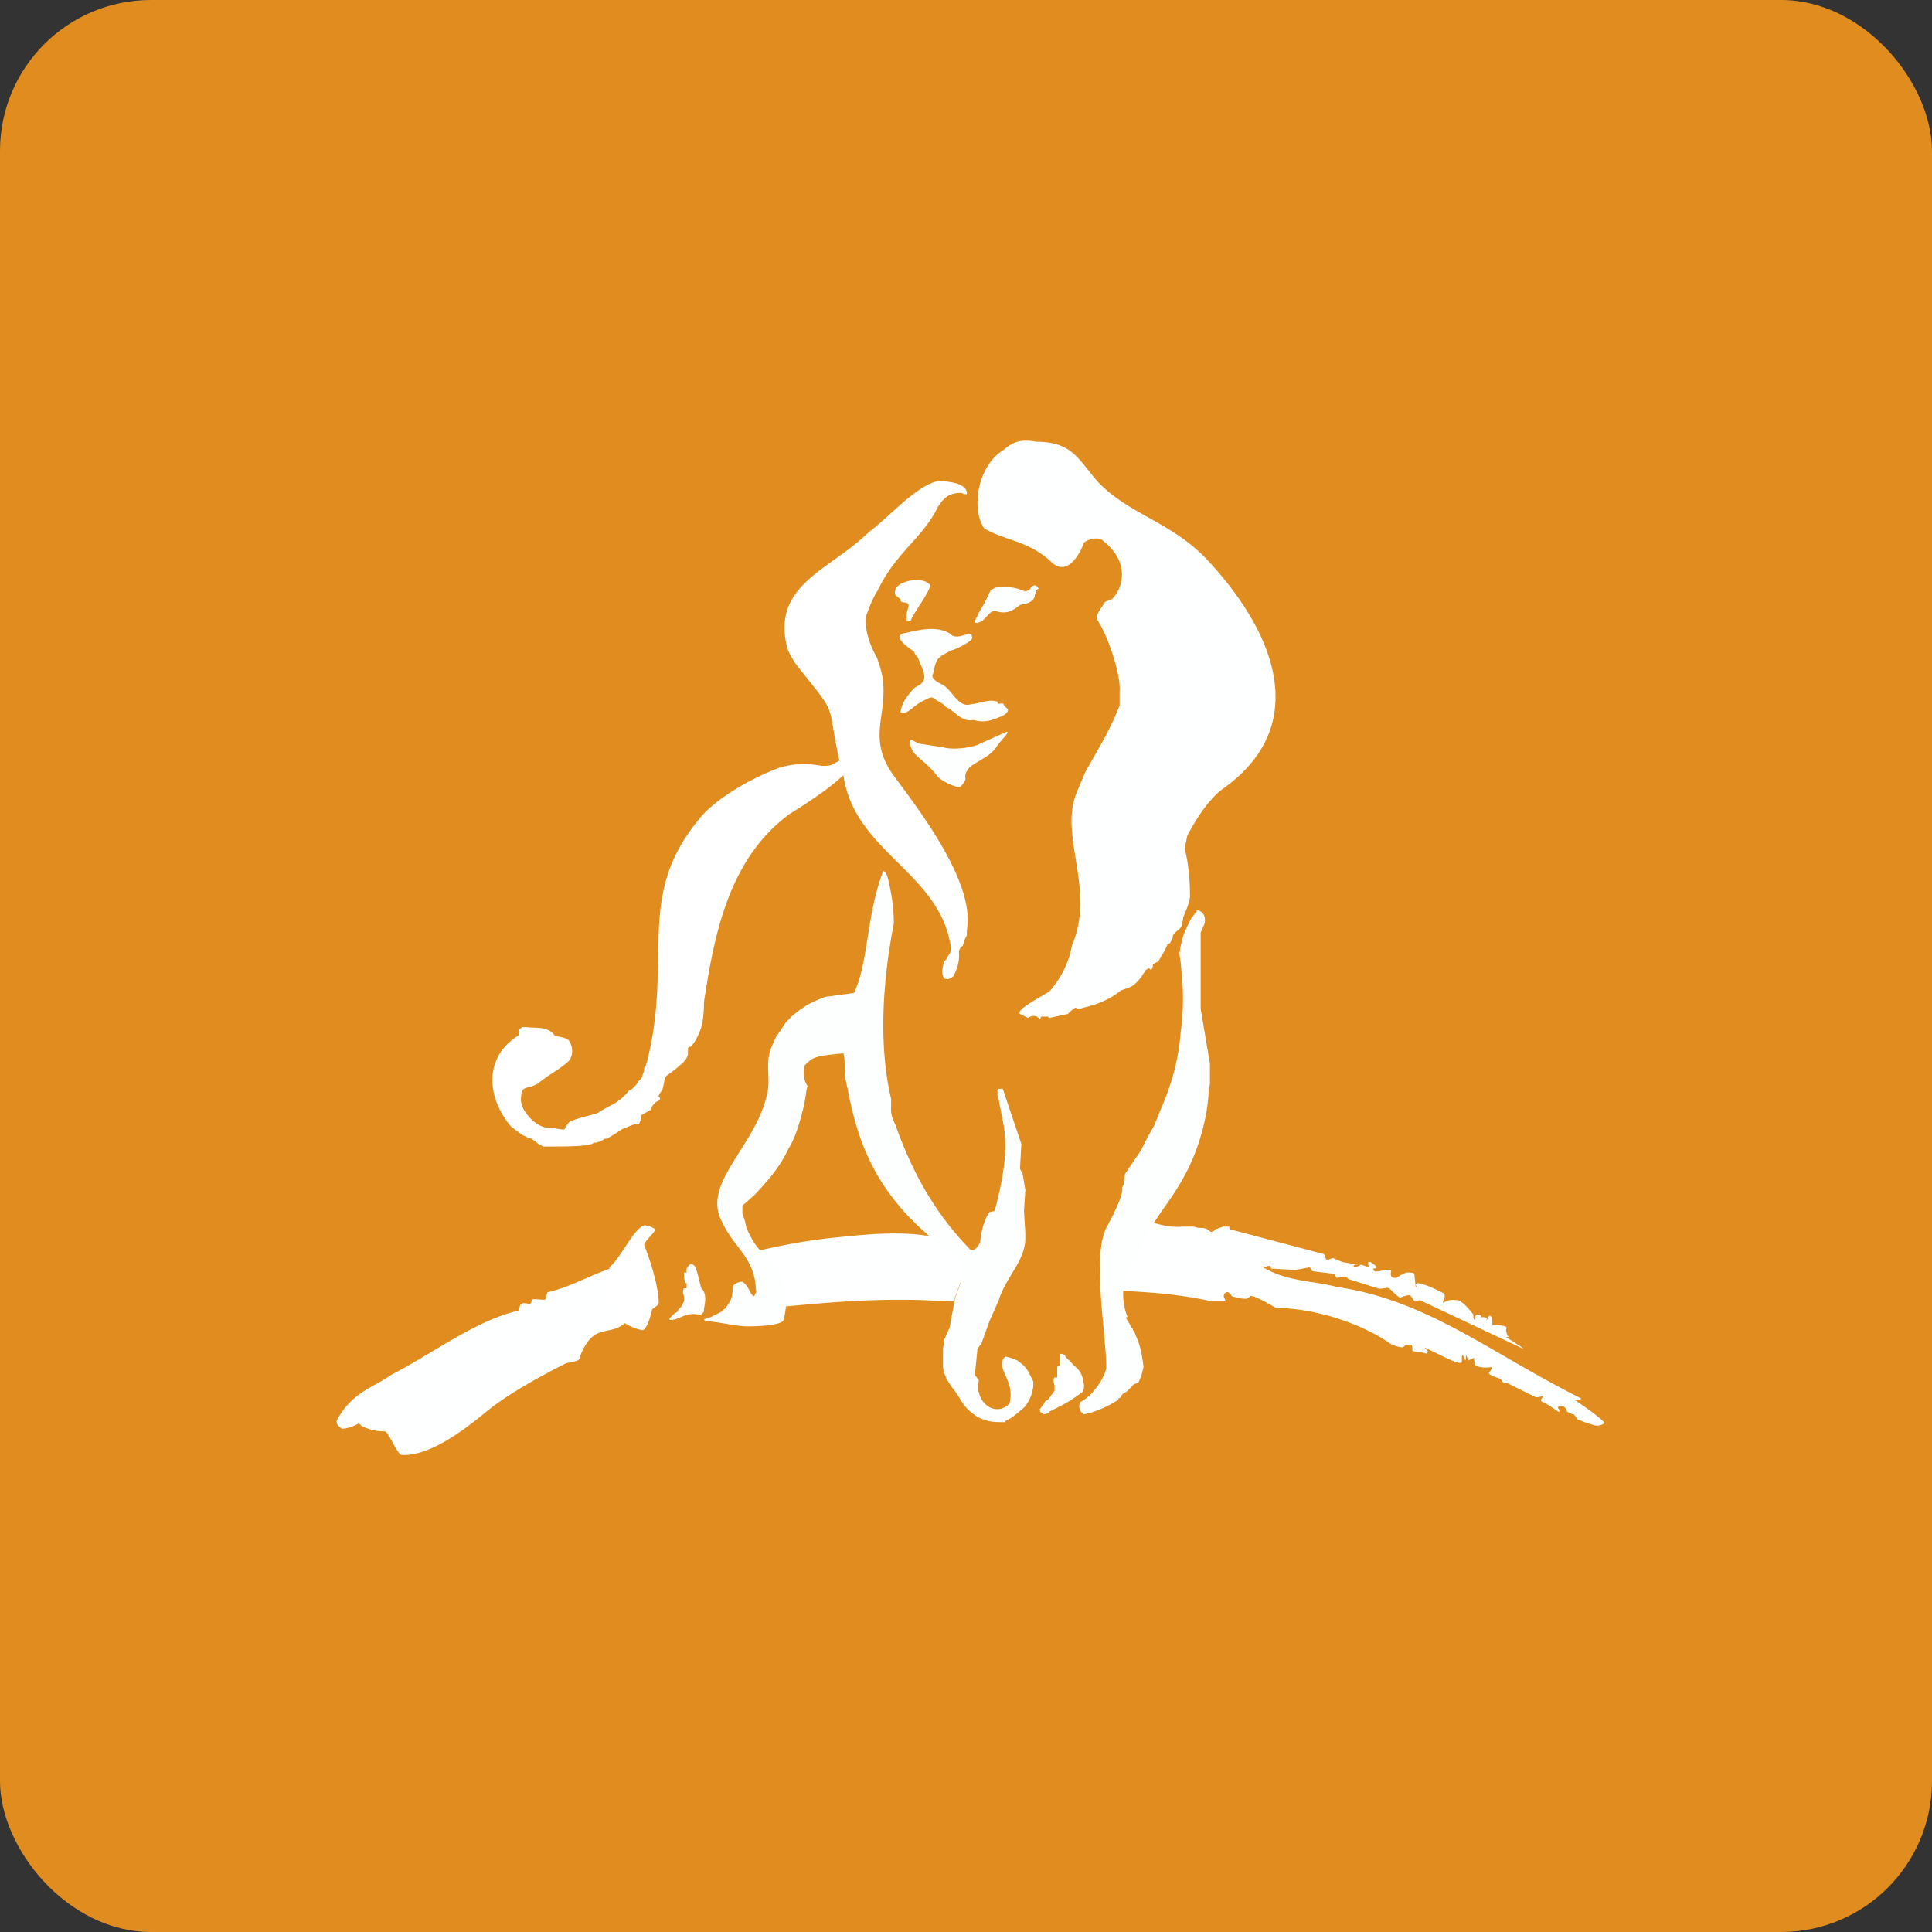 <!-- by FastBull --><svg xmlns="http://www.w3.org/2000/svg" width="64" height="64" viewBox="0 0 64 64"><rect x="0" y="0" width="64" height="64" fill="#333333" stroke="none"/><rect x="0" y="0" width="64" height="64" rx="5" ry="5" fill="#E18C1F" /><path fill="#e38d21" d="" /><path d="M 49.999,44.286 L 49.886,44.286 C 50.133,44.459 50.448,44.632 50.448,44.676 L 47.032,43.068 C 46.919,43.111 46.851,43.111 46.829,43.068 L 46.739,42.937 C 46.717,42.894 46.604,42.894 46.403,42.98 C 46.38,43.025 46.245,42.893 46.02,42.676 C 45.93,42.633 45.773,42.72 45.637,42.676 L 44.671,42.371 L 44.581,42.285 L 44.289,42.328 C 44.244,42.328 44.222,42.198 44.199,42.198 L 43.48,42.111 L 43.39,41.981 L 42.918,42.068 L 42.109,42.024 L 42.086,41.937 L 41.996,41.937 C 41.929,42.024 41.816,41.895 41.838,41.981 C 42.648,42.459 43.458,42.416 44.289,42.633 C 47.278,43.068 49.347,44.806 52.381,46.329 C 52.358,46.372 52.269,46.372 52.157,46.372 C 52.493,46.589 53.213,47.111 53.146,47.154 C 52.988,47.241 52.876,47.241 52.764,47.198 C 52.628,47.155 52.471,47.111 52.269,47.024 L 52.134,46.851 C 52.066,46.851 51.999,46.807 51.909,46.764 L 51.887,46.676 L 51.797,46.589 L 51.639,46.589 L 51.595,46.633 L 51.639,46.676 L 51.662,46.764 C 51.639,46.807 51.414,46.589 51.055,46.416 C 51.01,46.372 51.145,46.242 51.123,46.242 C 50.987,46.285 50.92,46.285 50.875,46.285 L 49.909,45.807 C 49.864,45.807 49.818,45.85 49.796,45.807 L 49.706,45.677 C 49.459,45.59 49.302,45.546 49.324,45.458 C 49.369,45.416 49.414,45.372 49.414,45.285 A 1.045,1.045 0 0,1 48.874,45.242 A 1.054,1.054 0 0,1 48.829,44.981 L 48.628,45.068 L 48.583,44.894 L 48.559,44.938 L 48.559,45.024 L 48.537,45.068 L 48.492,44.938 L 48.447,44.894 L 48.425,44.938 L 48.425,45.111 C 48.403,45.241 47.976,45.024 47.188,44.633 L 47.301,44.763 L 47.278,44.85 C 47.054,44.763 46.785,44.806 46.785,44.72 L 46.785,44.633 L 46.762,44.546 L 46.582,44.546 L 46.469,44.633 C 46.356,44.633 46.222,44.589 46.11,44.546 C 45.007,43.764 43.411,43.328 42.267,43.328 C 41.749,43.023 41.456,42.894 41.412,42.937 C 41.389,42.98 41.367,42.98 41.3,43.025 C 41.231,43.025 41.074,43.025 40.805,42.937 L 40.782,42.894 L 40.693,42.807 L 40.625,42.807 L 40.557,42.85 L 40.535,42.937 L 40.602,43.112 L 40.153,43.112 C 38.579,42.763 37.387,42.807 36.781,42.72 L 36.804,42.111 L 36.983,40.677 C 37.815,40.068 38.197,40.72 39.186,40.633 L 39.546,40.633 L 39.704,40.677 L 39.861,40.677 L 39.996,40.72 L 40.108,40.807 C 40.13,40.807 40.197,40.807 40.266,40.72 L 40.4,40.677 L 40.512,40.633 L 40.715,40.633 L 40.737,40.72 L 43.862,41.546 L 43.929,41.719 C 44.019,41.764 44.086,41.676 44.154,41.676 L 44.469,41.807 L 44.985,41.894 L 44.873,41.894 L 44.829,41.937 L 44.873,41.981 L 44.918,41.981 C 44.986,41.938 45.03,41.938 45.075,41.894 C 45.121,41.894 45.211,41.937 45.345,41.981 L 45.323,41.894 L 45.323,41.807 L 45.413,41.807 L 45.458,41.851 L 45.525,41.894 L 45.615,41.981 L 45.525,42.024 L 45.481,42.024 L 45.525,42.111 C 45.706,42.154 46.02,41.981 46.087,42.111 L 46.066,42.198 L 46.087,42.285 L 46.155,42.328 L 46.267,42.328 C 46.38,42.241 46.492,42.198 46.582,42.154 C 46.695,42.154 46.829,42.154 46.851,42.198 L 46.896,42.633 L 47.009,42.633 L 47.032,42.546 L 47.032,42.807 L 46.963,42.72 L 46.941,42.676 L 46.896,42.546 L 46.963,42.503 C 47.211,42.546 47.503,42.676 47.84,42.85 C 47.908,42.98 47.751,43.155 47.818,43.155 C 48.021,43.025 48.133,43.068 48.291,43.068 C 48.425,43.111 48.606,43.285 48.807,43.546 L 48.807,43.633 L 48.829,43.72 L 48.874,43.677 L 48.874,43.59 L 48.92,43.546 L 49.032,43.546 L 49.054,43.633 C 49.167,43.633 49.235,43.633 49.257,43.677 L 49.235,43.764 L 49.324,43.59 L 49.369,43.59 L 49.414,43.633 L 49.436,43.807 L 49.436,43.894 L 49.526,43.894 C 49.729,43.894 49.909,43.937 49.909,43.981 L 49.887,44.068 L 49.931,44.242 L 49.999,44.286 Z M 20.722,43.807 C 20.256,44.242 19.809,43.894 19.402,44.546 L 19.324,44.676 L 19.247,44.85 L 19.188,45.024 C 19.169,45.068 19.032,45.111 18.761,45.155 C 17.733,45.677 16.722,46.242 16.004,46.851 C 15.208,47.502 14.159,48.242 13.306,48.198 C 13.169,48.198 12.839,47.373 12.742,47.416 C 12.509,47.416 12.257,47.373 11.986,47.241 L 11.888,47.154 C 11.636,47.285 11.461,47.328 11.324,47.328 C 11.209,47.241 11.15,47.198 11.15,47.068 C 11.654,46.112 12.353,45.98 12.956,45.546 C 14.315,44.85 15.791,43.72 17.188,43.415 L 17.227,43.242 C 17.266,43.155 17.383,43.155 17.557,43.198 L 17.596,43.155 L 17.616,43.068 C 17.635,42.98 18.081,43.111 18.081,43.025 A 0.699,0.699 0 0,1 18.14,42.807 C 18.936,42.633 19.694,42.155 20.489,41.938 C 20.47,42.72 20.527,43.329 20.722,43.807 Z M 31.588,43.112 L 31.5,43.112 L 30.576,43.068 C 29.037,43.025 27.849,43.112 26.397,43.242 L 25.034,43.372 L 25.121,41.981 L 24.77,41.459 L 24.99,41.459 L 25.782,41.285 C 26.881,41.067 27.365,41.024 28.245,40.938 C 29.125,40.85 30.18,40.807 30.929,40.98 L 30.929,41.067 C 31.5,41.285 31.809,41.546 31.984,42.024 L 31.588,43.112 Z M 34.845,18.632 C 34.053,17.894 33.349,17.937 32.602,17.502 C 32.16,16.85 32.381,15.415 33.261,14.894 A 1.176,1.176 0 0,1 33.702,14.633 C 33.877,14.589 34.097,14.589 34.317,14.633 C 35.549,14.633 35.724,15.242 36.386,15.981 C 37.441,17.067 38.805,17.285 39.992,18.546 C 42.192,20.894 43.512,24.024 40.477,26.154 C 40.037,26.502 39.685,27.024 39.332,27.677 L 39.245,28.111 C 39.377,28.633 39.42,29.154 39.42,29.72 C 39.377,29.98 39.289,30.155 39.2,30.371 L 39.157,30.634 C 39.112,30.807 38.849,30.894 38.849,31.024 L 38.849,31.067 L 38.761,31.241 L 38.673,31.285 C 38.584,31.502 38.496,31.633 38.365,31.851 L 38.188,31.938 L 38.188,32.024 L 38.144,32.111 L 38.1,32.111 L 38.057,32.068 L 37.925,32.155 L 37.925,32.198 L 37.881,32.241 A 1.239,1.239 0 0,1 37.485,32.677 A 4.435,4.435 0 0,1 37.132,32.807 C 36.87,33.024 36.605,33.155 36.253,33.285 L 35.769,33.415 L 35.681,33.415 L 35.637,33.372 A 1.163,1.163 0 0,0 35.373,33.589 L 34.757,33.719 L 34.713,33.676 L 34.492,33.676 L 34.448,33.764 L 34.405,33.719 C 34.317,33.632 34.185,33.632 34.053,33.719 L 33.789,33.589 C 33.657,33.459 34.317,33.11 34.757,32.85 C 35.417,32.111 35.505,31.328 35.505,31.328 C 36.297,29.503 35.109,27.763 35.637,26.328 L 35.945,25.589 L 36.605,24.415 L 36.869,23.893 L 37.089,23.372 L 37.089,22.895 C 37.132,22.329 36.693,21.068 36.386,20.59 C 36.252,20.373 36.429,20.243 36.605,19.938 L 36.826,19.851 C 37.132,19.591 37.529,18.677 36.517,17.895 C 36.429,17.808 36.121,17.808 35.901,17.981 C 35.856,18.155 35.418,19.155 34.845,18.634 Z" fill="#feffff" /><path d="M 29.609,30.589 C 29.257,32.416 29.082,34.546 29.522,36.416 C 29.522,36.763 29.478,36.894 29.653,37.241 C 30.225,38.851 30.973,40.198 32.162,41.416 C 32.293,41.416 32.382,41.329 32.469,41.154 C 32.513,40.677 32.646,40.329 32.777,40.155 L 32.953,40.111 C 33.174,39.241 33.393,38.285 33.261,37.372 C 33.217,37.068 33.129,36.72 33.084,36.416 L 33.041,36.286 L 33.041,36.111 L 33.084,36.068 L 33.217,36.068 L 33.833,37.894 L 33.789,38.72 L 33.877,38.894 L 33.965,39.416 L 33.921,40.111 L 33.965,40.85 L 33.965,41.024 C 33.965,41.764 33.305,42.328 33.086,43.068 L 32.777,43.764 L 32.513,44.503 L 32.381,44.676 L 32.293,45.546 L 32.425,45.72 L 32.381,46.067 L 32.425,46.111 C 32.513,46.589 33.041,46.894 33.437,46.502 C 33.658,45.72 32.909,45.285 33.305,44.938 L 33.481,44.981 L 33.702,45.068 L 33.921,45.242 L 34.053,45.415 L 34.229,45.763 L 34.229,45.937 L 34.185,46.155 L 34.097,46.372 L 33.965,46.589 L 33.657,46.851 L 33.481,46.981 L 33.305,47.068 L 33.305,47.111 C 32.909,47.111 32.733,47.111 32.381,46.937 C 31.853,46.59 31.898,46.416 31.589,46.023 C 31.413,45.807 31.238,45.502 31.238,45.242 L 31.238,44.676 L 31.282,44.372 L 31.457,43.981 L 31.633,43.025 L 31.722,42.763 C 31.853,42.459 31.985,41.938 31.722,41.676 C 31.061,41.199 30.577,40.807 30.005,40.198 C 28.861,38.938 28.377,37.677 28.07,36.024 A 2.516,2.516 0 0,1 27.982,35.459 C 27.982,35.198 27.982,35.025 27.937,34.893 C 27.454,34.937 27.102,34.98 26.925,35.068 C 26.837,35.112 26.75,35.198 26.662,35.285 C 26.617,35.415 26.617,35.59 26.662,35.807 L 26.75,35.981 L 26.706,36.154 C 26.662,36.633 26.397,37.633 26.134,38.023 C 25.826,38.676 25.474,39.068 24.989,39.59 L 24.593,39.937 L 24.593,40.199 L 24.681,40.459 L 24.725,40.677 C 24.99,41.242 25.077,41.328 25.517,41.764 C 26.045,42.241 26.134,43.068 25.958,43.72 C 25.913,43.894 25.209,43.937 24.77,43.937 C 24.374,43.937 23.934,43.807 23.406,43.764 C 23.317,43.72 23.273,43.72 23.406,43.677 L 23.538,43.633 L 23.89,43.459 L 23.978,43.372 L 24.066,43.329 L 24.066,43.285 C 24.287,42.98 24.241,42.937 24.287,42.59 A 0.402,0.402 0 0,1 24.594,42.46 C 24.814,42.59 24.857,42.937 24.99,42.937 C 25.033,42.763 25.077,42.894 25.033,42.677 L 25.033,42.59 C 24.946,41.633 24.285,41.285 23.934,40.502 C 23.186,39.198 25.078,37.98 25.43,36.155 C 25.517,35.72 25.342,35.155 25.561,34.676 L 25.694,34.371 L 26.045,33.851 L 26.266,33.633 L 26.486,33.459 L 26.749,33.285 L 27.013,33.154 L 27.321,33.024 L 28.289,32.894 C 28.773,31.893 28.685,30.372 29.257,28.851 C 29.301,28.851 29.39,28.937 29.434,29.198 C 29.522,29.546 29.609,30.067 29.609,30.589 Z M 39.905,30.589 L 39.773,30.894 L 39.773,33.415 L 40.081,35.242 L 40.081,35.893 L 40.037,36.197 C 39.992,37.068 39.685,38.112 39.289,38.85 C 38.761,39.894 38.013,40.545 37.661,41.676 C 37.176,42.198 37.089,42.98 37.353,43.633 L 37.309,43.633 L 37.309,43.677 L 37.441,43.894 L 37.485,43.981 L 37.529,44.024 L 37.529,44.067 L 37.573,44.111 L 37.66,44.329 C 37.793,44.633 37.837,44.938 37.881,45.284 L 37.793,45.633 L 37.749,45.677 L 37.749,45.72 L 37.705,45.807 L 37.573,45.85 L 37.309,46.111 L 37.22,46.155 L 37.132,46.242 L 37.132,46.285 L 37.045,46.329 L 37.045,46.372 C 36.693,46.589 36.342,46.764 35.901,46.851 C 35.769,46.764 35.725,46.633 35.769,46.459 A 1.544,1.544 0 0,0 36.165,46.155 C 36.429,45.85 36.561,45.633 36.648,45.328 C 36.648,44.198 36.165,41.632 36.648,40.677 C 36.781,40.415 37.22,39.633 37.176,39.328 L 37.22,39.241 L 37.264,38.894 L 37.793,38.112 L 38.013,37.676 L 38.234,37.285 L 38.409,36.85 C 38.805,35.937 39.024,35.198 39.112,34.198 A 8.453,8.453 0 0,0 39.157,32.371 L 39.112,31.893 L 39.068,31.589 L 39.112,31.329 L 39.201,30.981 L 39.333,30.677 L 39.465,30.415 L 39.641,30.198 L 39.641,30.155 L 39.685,30.155 C 39.861,30.198 39.948,30.372 39.905,30.589 Z" fill="#fdffff" /><path d="M 35.856,46.111 C 35.462,46.415 35.197,46.546 34.757,46.764 L 34.757,46.807 L 34.581,46.851 L 34.45,46.764 L 34.45,46.676 L 34.581,46.502 L 34.625,46.415 L 34.713,46.373 L 34.934,46.069 L 34.934,45.894 C 34.889,45.763 34.889,45.676 34.934,45.633 L 35.022,45.633 L 35.022,45.546 L 35.022,45.285 L 35.065,45.242 L 35.109,45.242 L 35.109,45.111 L 35.109,44.85 L 35.197,44.85 L 35.285,44.894 L 35.285,44.938 L 35.506,45.155 C 35.593,45.285 35.769,45.328 35.858,45.633 C 35.902,45.807 35.946,45.98 35.858,46.112 Z M 21.69,40.72 C 21.734,40.807 21.381,41.067 21.338,41.242 C 21.602,41.893 21.821,42.72 21.821,43.155 L 21.778,43.242 L 21.602,43.372 C 21.514,43.763 21.425,43.981 21.294,44.067 A 1.641,1.641 0 0,1 20.545,43.72 L 20.414,43.545 L 20.238,43.199 L 20.194,43.025 L 20.149,42.763 L 20.149,42.241 L 20.194,41.981 L 20.238,41.937 C 20.634,41.546 20.985,40.719 21.338,40.59 C 21.425,40.59 21.602,40.633 21.69,40.72 Z M 22.745,42.024 C 22.833,41.894 22.877,41.807 23.01,41.937 L 23.054,42.024 L 23.097,42.154 L 23.229,42.676 L 23.273,42.72 C 23.406,42.893 23.361,43.155 23.317,43.371 L 23.317,43.458 L 23.229,43.545 L 23.141,43.545 C 22.658,43.458 22.482,43.763 22.174,43.72 L 22.174,43.677 L 22.349,43.502 L 22.438,43.458 L 22.482,43.372 L 22.57,43.285 L 22.658,43.111 L 22.658,42.937 C 22.614,42.806 22.614,42.763 22.658,42.676 L 22.745,42.676 L 22.745,42.503 L 22.702,42.503 L 22.658,42.328 L 22.658,42.154 L 22.745,42.154 L 22.745,42.024 Z M 31.942,16.371 L 31.854,16.328 C 31.457,16.328 31.282,16.459 31.061,16.806 C 30.578,17.807 29.654,18.328 29.082,19.547 C 28.861,19.893 28.774,20.198 28.686,20.415 C 28.642,20.894 28.817,21.371 29.038,21.763 C 29.126,21.98 29.17,22.155 29.213,22.328 C 29.478,23.676 28.642,24.415 29.654,25.762 C 30.665,27.111 32.294,29.328 32.029,30.807 L 32.029,30.981 L 31.941,31.154 L 31.898,31.329 C 31.898,31.329 31.81,31.372 31.766,31.502 C 31.766,31.676 31.81,31.893 31.589,32.328 C 31.501,32.415 31.414,32.458 31.282,32.415 C 31.194,32.285 31.194,32.111 31.282,31.85 C 31.37,31.763 31.37,31.719 31.458,31.589 C 31.545,31.459 31.458,31.154 31.458,31.154 C 30.974,28.851 28.29,28.154 27.937,25.676 C 27.586,26.024 26.97,26.459 26.134,26.98 C 24.154,28.459 23.67,30.894 23.319,33.198 C 23.319,33.632 23.274,33.937 23.186,34.154 C 23.098,34.371 23.01,34.546 22.878,34.676 L 22.834,34.676 L 22.79,34.72 L 22.79,34.937 A 0.677,0.677 0 0,1 22.526,35.284 C 22.394,35.415 22.262,35.502 22.086,35.633 C 21.999,35.72 21.999,35.894 21.954,36.067 L 21.822,36.285 L 21.822,36.329 L 21.866,36.372 L 21.866,36.415 L 21.822,36.459 L 21.734,36.502 C 21.646,36.589 21.559,36.676 21.559,36.763 L 21.25,36.937 A 0.624,0.624 0 0,1 21.162,37.241 L 21.03,37.241 L 20.898,37.285 L 20.59,37.415 L 20.326,37.59 L 20.105,37.72 L 20.018,37.72 L 19.974,37.763 L 19.886,37.807 L 19.755,37.85 L 19.666,37.85 L 19.622,37.893 L 19.402,37.937 C 19.094,37.98 18.654,37.98 17.995,37.98 C 17.907,37.937 17.819,37.893 17.73,37.807 L 17.598,37.72 L 17.467,37.676 L 17.29,37.59 L 16.939,37.328 C 16.147,36.415 15.97,35.023 17.202,34.284 L 17.202,34.111 L 17.29,34.024 L 17.423,34.024 C 17.774,34.068 18.17,33.981 18.391,34.328 C 18.522,34.328 18.654,34.371 18.787,34.416 C 18.962,34.546 19.05,34.98 18.787,35.198 C 18.479,35.458 18.126,35.633 17.819,35.894 C 17.511,36.067 17.378,35.98 17.29,36.154 C 17.202,36.502 17.29,36.719 17.511,36.981 C 17.731,37.241 18.038,37.415 18.391,37.372 C 18.522,37.414 18.611,37.414 18.698,37.414 A 0.908,0.908 0 0,1 18.875,37.154 C 18.962,37.111 19.227,37.024 19.578,36.937 C 19.711,36.894 19.799,36.894 19.886,36.806 C 20.062,36.719 20.195,36.633 20.37,36.546 C 20.502,36.459 20.679,36.329 20.811,36.154 L 20.854,36.111 L 20.898,36.111 L 21.075,35.937 L 21.162,35.807 L 21.25,35.72 L 21.338,35.459 L 21.338,35.372 L 21.382,35.328 L 21.426,35.198 C 22.306,31.763 21.03,29.72 23.142,27.155 C 23.67,26.459 24.99,25.72 25.87,25.415 C 26.353,25.285 26.75,25.285 27.234,25.372 C 27.586,25.372 27.541,25.328 27.806,25.198 C 27.365,23.197 27.806,23.806 26.486,22.155 A 2.588,2.588 0 0,1 26.089,21.502 C 25.518,19.371 27.497,18.893 28.773,17.632 C 29.434,17.155 30.314,16.11 31.062,15.937 L 31.282,15.937 L 31.545,15.981 L 31.722,16.024 L 31.898,16.111 L 31.985,16.198 L 32.029,16.284 L 32.029,16.371 L 31.941,16.371 Z" fill="#fefffe" /><path d="M 30.798,19.371 C 30.885,19.502 30.181,20.415 30.181,20.546 L 30.049,20.588 C 29.962,20.372 30.137,20.067 30.093,20.024 C 30.006,19.893 29.829,20.024 29.829,19.85 C 29.741,19.763 29.609,19.72 29.653,19.59 C 29.653,19.241 30.577,19.068 30.798,19.372 Z M 34.407,19.502 L 34.318,19.546 C 34.362,19.633 34.274,19.633 34.274,19.763 C 34.23,19.937 33.967,20.024 33.833,20.024 C 33.746,20.024 33.481,20.415 32.997,20.242 C 32.734,20.198 32.646,20.632 32.338,20.632 C 32.206,20.632 32.425,20.372 32.425,20.286 C 32.602,20.023 32.69,19.807 32.822,19.546 L 32.997,19.458 C 33.262,19.458 33.526,19.415 33.834,19.546 L 33.967,19.589 L 34.098,19.547 C 34.186,19.372 34.318,19.328 34.407,19.503 Z M 31.457,20.98 C 31.722,21.284 32.16,20.807 32.206,21.111 C 32.249,21.241 31.589,21.546 31.502,21.546 L 31.193,21.72 C 30.929,21.893 30.973,22.198 30.885,22.371 C 30.885,22.545 31.149,22.633 31.282,22.72 C 31.545,22.893 31.765,23.459 32.162,23.329 C 32.557,23.285 32.733,23.154 33.041,23.241 C 33.041,23.415 33.217,23.197 33.262,23.372 L 33.393,23.502 C 33.393,23.632 33.217,23.719 33.086,23.763 C 32.777,23.894 32.557,23.937 32.25,23.849 C 31.853,23.937 31.633,23.545 31.326,23.415 C 31.238,23.285 31.061,23.241 30.973,23.154 C 30.841,23.067 30.798,23.111 30.621,23.197 C 30.225,23.372 30.049,23.719 29.829,23.589 C 29.874,23.329 29.961,23.154 30.27,22.807 C 30.358,22.72 30.621,22.676 30.621,22.415 C 30.621,22.241 30.401,21.806 30.401,21.763 C 30.27,21.676 30.314,21.589 30.225,21.546 C 29.653,21.154 29.784,21.024 29.917,20.981 C 30.225,20.937 30.929,20.676 31.457,20.981 Z M 32.469,24.633 L 33.349,24.241 C 33.48,24.241 33.084,24.59 32.996,24.763 C 32.776,25.067 32.469,25.155 32.116,25.415 C 32.073,25.502 31.941,25.589 31.985,25.807 C 31.941,25.937 31.853,26.024 31.809,26.067 C 31.676,26.111 31.149,25.85 31.061,25.721 C 30.753,25.328 30.578,25.242 30.358,25.024 A 0.695,0.695 0 0,1 30.137,24.546 L 30.181,24.503 L 30.445,24.633 L 31.281,24.763 C 31.589,24.85 32.249,24.763 32.469,24.633 Z" fill="#fdffff" /></svg>